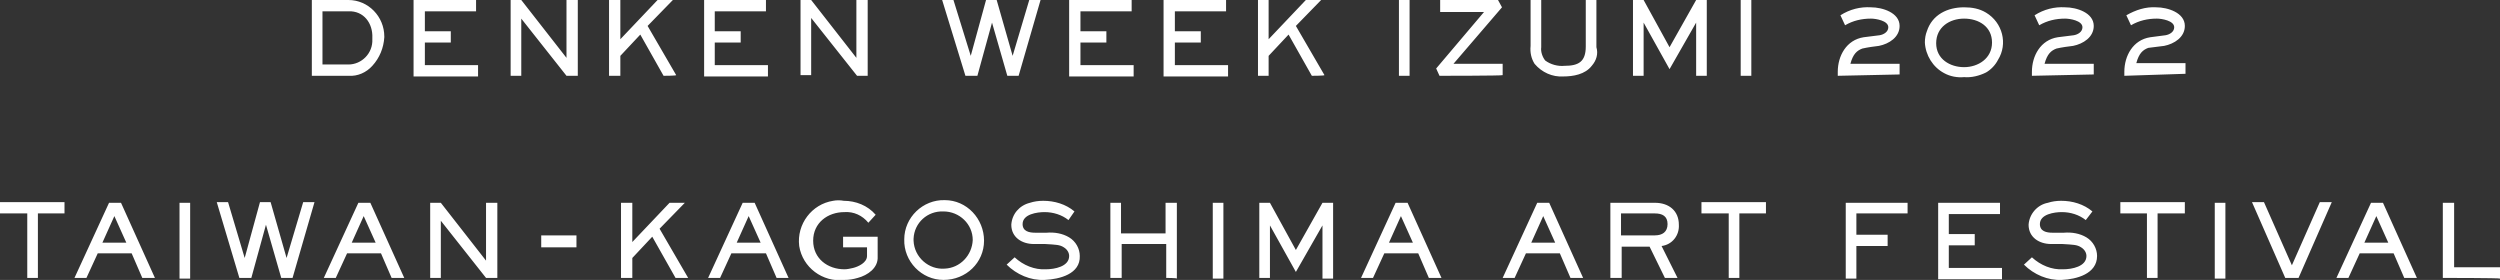 <?xml version="1.0" encoding="utf-8"?>
<!-- Generator: Adobe Illustrator 26.0.2, SVG Export Plug-In . SVG Version: 6.00 Build 0)  -->
<svg version="1.1" id="レイヤー_1" xmlns="http://www.w3.org/2000/svg" xmlns:xlink="http://www.w3.org/1999/xlink" x="0px"
	 y="0px" viewBox="0 0 376 42.1" style="enable-background:new 0 0 376 42.1;" xml:space="preserve">
<rect x="0" y="0" width="376" height="42.1" fill="#333333" stroke="none"/>
<style type="text/css">
	.st0{fill:#FFFFFF;}
</style>
<g>
	<g>
		<path class="st0" d="M56,9.9c-0.9,1-2.2,1.6-3.6,1.5h-5.5V0h5.5c3,0,5.4,2.5,5.4,5.5c0,0,0,0.1,0,0.1C57.7,7.2,57.1,8.7,56,9.9
			 M52.4,1.7h-3.9v8h3.9c2,0,3.7-1.7,3.6-3.8c0-0.1,0-0.1,0-0.2C56.1,3.5,54.7,1.6,52.4,1.7 M62.2,11.4V0h9.4v1.7h-7.7v3h3.9v1.7
			h-3.9v3.4h8v1.7H62.2z M85.2,11.4l-6.8-8.6v8.6h-1.6V0h1.6l6.8,8.7V0h1.7v11.4C86.8,11.4,85.2,11.4,85.2,11.4z M99.8,11.4
			l-3.5-6.2l-3,3.2v3h-1.7V0h1.7v5.9L98.9,0h2.3l-3.8,3.9l4.3,7.4C101.7,11.4,99.8,11.4,99.8,11.4z M105.9,11.4V0h9.3v1.7h-7.7v3
			h3.9v1.7h-3.9v3.4h8v1.7H105.9z M128.9,11.4L122,2.7v8.6h-1.6V0h1.6l6.8,8.7V0h1.7v11.4H128.9z M153.2,11.4h-1.7l-2.3-8l-2.2,8
			h-1.8L141.7,0h1.7l2.6,8.4l2.3-8.4h1.6l2.4,8.4l2.5-8.4h1.7L153.2,11.4L153.2,11.4z M160.8,11.4V0h9.4v1.7h-7.7v3h3.9v1.7h-3.9
			v3.4h8v1.7H160.8z M175,11.4V0h9.4v1.7h-7.7v3h3.9v1.7h-3.9v3.4h8v1.7H175z M197.3,11.4l-3.5-6.2l-3,3.2v3h-1.6V0h1.6v5.9l5.6-5.9
			h2.3l-3.8,3.9l4.3,7.4C199.2,11.4,197.3,11.4,197.3,11.4z M210.4,0h1.6v11.4h-1.6V0z M216.5,11.4l-0.5-1.1l7.2-8.5h-6.6V0h8.7
			l0.6,1.1l-7.3,8.5h7.4v1.7C226,11.4,216.5,11.4,216.5,11.4z M239.4,9.9c-1,1.3-2.8,1.6-4.3,1.6c-1.6,0.1-3.2-0.6-4.3-1.9
			c-0.5-0.8-0.7-1.7-0.6-2.7V0h1.6v7.1c-0.1,0.7,0.2,1.5,0.6,2c0.8,0.6,1.9,0.9,2.9,0.8c2.1,0,3.2-0.6,3.2-2.9V0h1.6v7.1
			C240.4,8.1,240.1,9.1,239.4,9.9 M255.1,11.4V3.4l-4,7l-3.9-7v8h-1.6V0h1.6l3.9,7.1l4-7.1h1.6v11.4H255.1L255.1,11.4z M261.8,0h1.6
			v11.4h-1.6V0z M276.4,11.4c0-0.2,0-0.4,0-0.6c0-2.4,1.3-4.8,3.9-5.2c0.8-0.1,1.6-0.2,2.4-0.3c0.6-0.1,1.3-0.5,1.3-1.2
			c0-1-1.9-1.3-2.6-1.3c-1.4,0-2.7,0.3-3.9,1l-0.7-1.5c1.4-0.9,3-1.3,4.6-1.2c1.7,0,4.3,0.8,4.3,2.8c0,1.7-1.6,2.7-3.1,3
			c-0.8,0.1-1.6,0.2-2.5,0.4c-0.8,0.3-1.4,0.8-1.8,2.3h7.4v1.6L276.4,11.4z M298.7,10.9c-1,0.5-2.2,0.8-3.3,0.7
			c-1,0.1-2.1-0.1-3-0.6c-1.7-0.9-2.8-2.7-2.9-4.6c0-0.6,0.1-1.2,0.3-1.7c0.8-2.5,3.1-3.6,5.6-3.6c1.2,0,2.3,0.2,3.3,0.8
			c2.5,1.5,3.3,4.7,1.8,7.1C300.1,9.8,299.4,10.5,298.7,10.9 M295.4,2.8c-2.2,0-4.2,1.3-4.2,3.7s2.1,3.6,4.2,3.6s4.2-1.3,4.2-3.7
			S297.6,2.8,295.4,2.8 M305.6,11.4c0-0.2,0-0.4,0-0.6c0-2.4,1.3-4.8,3.9-5.2c0.8-0.1,1.6-0.2,2.4-0.3c0.6-0.1,1.3-0.5,1.3-1.2
			c0-1-1.9-1.3-2.6-1.3c-1.4,0-2.7,0.3-3.9,1l-0.7-1.5c1.4-0.9,3-1.3,4.6-1.2c1.7,0,4.3,0.8,4.3,2.8c0,1.7-1.6,2.7-3.1,3
			c-0.8,0.1-1.6,0.2-2.5,0.4c-0.8,0.3-1.4,0.8-1.8,2.3h7.4v1.6L305.6,11.4z M319.5,11.4c0-0.2,0-0.4,0-0.6c0-2.4,1.3-4.8,3.9-5.2
			c0.8-0.1,1.6-0.2,2.3-0.3c0.6-0.1,1.3-0.5,1.3-1.2c0-1-1.9-1.3-2.6-1.3c-1.4,0-2.7,0.3-3.9,1l-0.7-1.5c1.4-0.8,2.9-1.3,4.5-1.2
			c1.7,0,4.3,0.8,4.3,2.8c0,1.7-1.6,2.7-3.1,3c-0.8,0.1-1.6,0.2-2.4,0.3c-0.8,0.3-1.4,0.8-1.8,2.3h7.4v1.6L319.5,11.4z M5.7,32.1
			v9.7H4.1v-9.7H0v-1.7h9.7v1.7H5.7z M21.4,41.8l-1.6-3.7h-5.1L13,41.8h-1.8l5.2-11.3h1.8l5.1,11.3H21.4z M17.2,32.5l-1.8,4H19
			L17.2,32.5z M27,30.5h1.6v11.4H27V30.5z M44,41.8h-1.7l-2.3-8l-2.2,8H36l-3.4-11.4h1.7l2.5,8.4l2.3-8.4h1.6l2.4,8.4l2.5-8.4h1.7
			L44,41.8L44,41.8z M58.9,41.8l-1.6-3.7h-5.1l-1.7,3.7h-1.8l5.2-11.3h1.8l5.1,11.3H58.9z M54.7,32.5l-1.8,4h3.6L54.7,32.5z
			 M73.1,41.8l-6.8-8.6v8.6h-1.6V30.5h1.6l6.8,8.7v-8.7h1.7v11.3C74.8,41.8,73.1,41.8,73.1,41.8z M81.4,35.4h5.3v1.8h-5.3V35.4z
			 M101.6,41.8l-3.5-6.2l-3,3.2v3h-1.7V30.5h1.7v5.9l5.6-5.9h2.3l-3.8,3.9l4.3,7.4C103.5,41.8,101.6,41.8,101.6,41.8z M116.8,41.8
			l-1.6-3.7H110l-1.7,3.7h-1.8l5.2-11.3h1.8l5.1,11.3H116.8z M112.6,32.5l-1.8,4h3.6L112.6,32.5z M129,41.8c-0.7,0.2-1.3,0.3-2,0.3
			c-3.3,0.4-6.3-1.9-6.8-5.1c-0.4-3.3,1.9-6.3,5.1-6.8c0.5-0.1,1.1-0.1,1.6,0c1.8,0,3.6,0.7,4.8,2.1l-1.1,1.2
			c-0.9-1.1-2.2-1.7-3.6-1.6c-2.5,0-4.7,1.6-4.7,4.3s2.2,4.3,4.7,4.3c0.4,0,0.9-0.1,1.3-0.2c0.8-0.2,2.1-0.8,2.1-1.8v-1.3h-3.6v-1.6
			h5.2v3C132.1,40.3,130.5,41.4,129,41.8 M141.9,42.1c-3.3,0-6-2.8-5.9-6.1c0-3.3,2.8-6,6.1-5.9c3.3,0,5.9,2.8,5.9,6.1
			C148,39.5,145.3,42.1,141.9,42.1C141.9,42.1,141.9,42.1,141.9,42.1 M141.9,31.8c-2.4-0.1-4.4,1.7-4.5,4.1c0,0.1,0,0.2,0,0.3
			c0.1,2.5,2.3,4.4,4.7,4.2c2.3-0.1,4.1-2,4.2-4.3c0-2.4-2-4.3-4.4-4.3C142,31.8,141.9,31.8,141.9,31.8 M157.1,42.1
			c-2.1,0.1-4.2-0.8-5.7-2.3l1.2-1.1c1.3,1.2,3,1.9,4.7,1.8c1.3,0,3.5-0.4,3.5-2c0-0.5-0.3-1-0.8-1.3c-0.6-0.4-1.2-0.4-2.8-0.5h-1.7
			c-1.8,0-3.4-1-3.4-2.9c0.1-1.6,1.2-2.9,2.8-3.3c0.6-0.2,1.3-0.3,2-0.3c1.7,0,3.4,0.5,4.7,1.6l-0.9,1.3c-1-0.8-2.3-1.2-3.6-1.2
			c-1.1,0-3.3,0.3-3.3,1.8c0,1.1,1,1.3,1.9,1.3h1.7c1.2-0.1,2.4,0.1,3.4,0.7c1,0.6,1.6,1.7,1.6,2.8C162.5,41.2,159.4,42,157.1,42.1
			 M175.4,41.8v-5.1h-6.7v5.1H167V30.5h1.6v4.6h6.7v-4.6h1.7v11.4C177,41.8,175.4,41.8,175.4,41.8z M182.4,30.5h1.6v11.4h-1.6V30.5z
			 M198.9,41.8v-7.9l-4,7l-3.9-7v7.9h-1.6V30.5h1.6l3.9,7.1l4-7.1h1.6v11.4H198.9z M214.9,41.8l-1.6-3.7h-5.1l-1.7,3.7h-1.8
			l5.2-11.3h1.8l5.1,11.3H214.9z M210.7,32.5l-1.8,4h3.6L210.7,32.5z M236.2,41.8l-1.6-3.7h-5.1l-1.7,3.7H226l5.2-11.3h1.8l5.1,11.3
			H236.2z M232.1,32.5l-1.8,4h3.6L232.1,32.5z M249.9,37l2.4,4.8h-1.9l-2.3-4.7h-4.2v4.7h-1.7V30.5h6.7c2.1,0,3.6,1.2,3.6,3.3
			C252.6,35.4,251.5,36.8,249.9,37 M248.9,32.1h-5.1v3.3h5.1c1.1,0,1.9-0.5,1.9-1.7S250,32.1,248.9,32.1 M261.6,32.1v9.7H260v-9.7
			h-4.1v-1.7h9.7v1.7H261.6z M279.2,32.1v3.2h4.7v1.7h-4.7v4.9h-1.6V30.5h9.3v1.6H279.2z M291.5,41.8V30.5h9.3v1.7h-7.7v3h3.9v1.7
			h-3.9v3.4h8v1.7H291.5z M310.1,42.1c-2.1,0.1-4.2-0.8-5.7-2.3l1.2-1.1c1.3,1.2,3,1.9,4.7,1.8c1.3,0,3.5-0.4,3.5-2
			c0-0.5-0.3-1-0.8-1.3c-0.6-0.4-1.2-0.4-2.8-0.5h-1.7c-1.8,0-3.4-1-3.4-2.9c0.1-1.6,1.3-3,2.9-3.3c0.6-0.2,1.3-0.3,2-0.3
			c1.7,0,3.4,0.5,4.7,1.6l-1,1.3c-1-0.8-2.3-1.2-3.6-1.2c-1.1,0-3.3,0.3-3.3,1.8c0,1.1,1,1.3,1.9,1.3h1.7c1.2-0.1,2.4,0.1,3.4,0.7
			c1,0.6,1.6,1.7,1.6,2.8C315.4,41.2,312.3,42,310.1,42.1 M324.5,32.1v9.7h-1.6v-9.7h-4v-1.7h9.7v1.7H324.5L324.5,32.1z M333.1,30.5
			h1.6v11.4h-1.6V30.5z M345.7,41.8h-2l-5-11.4h1.8l4.2,9.5l4.2-9.5h1.8L345.7,41.8L345.7,41.8z M361.6,41.8l-1.6-3.7h-5.1l-1.7,3.7
			h-1.8l5.2-11.3h1.8l5.1,11.3L361.6,41.8z M357.4,32.5l-1.8,4h3.6L357.4,32.5z M367.4,41.8V30.5h1.7v9.7h6.9v1.7
			C376,41.8,367.4,41.8,367.4,41.8z"/>
	</g>
</g>
</svg>
